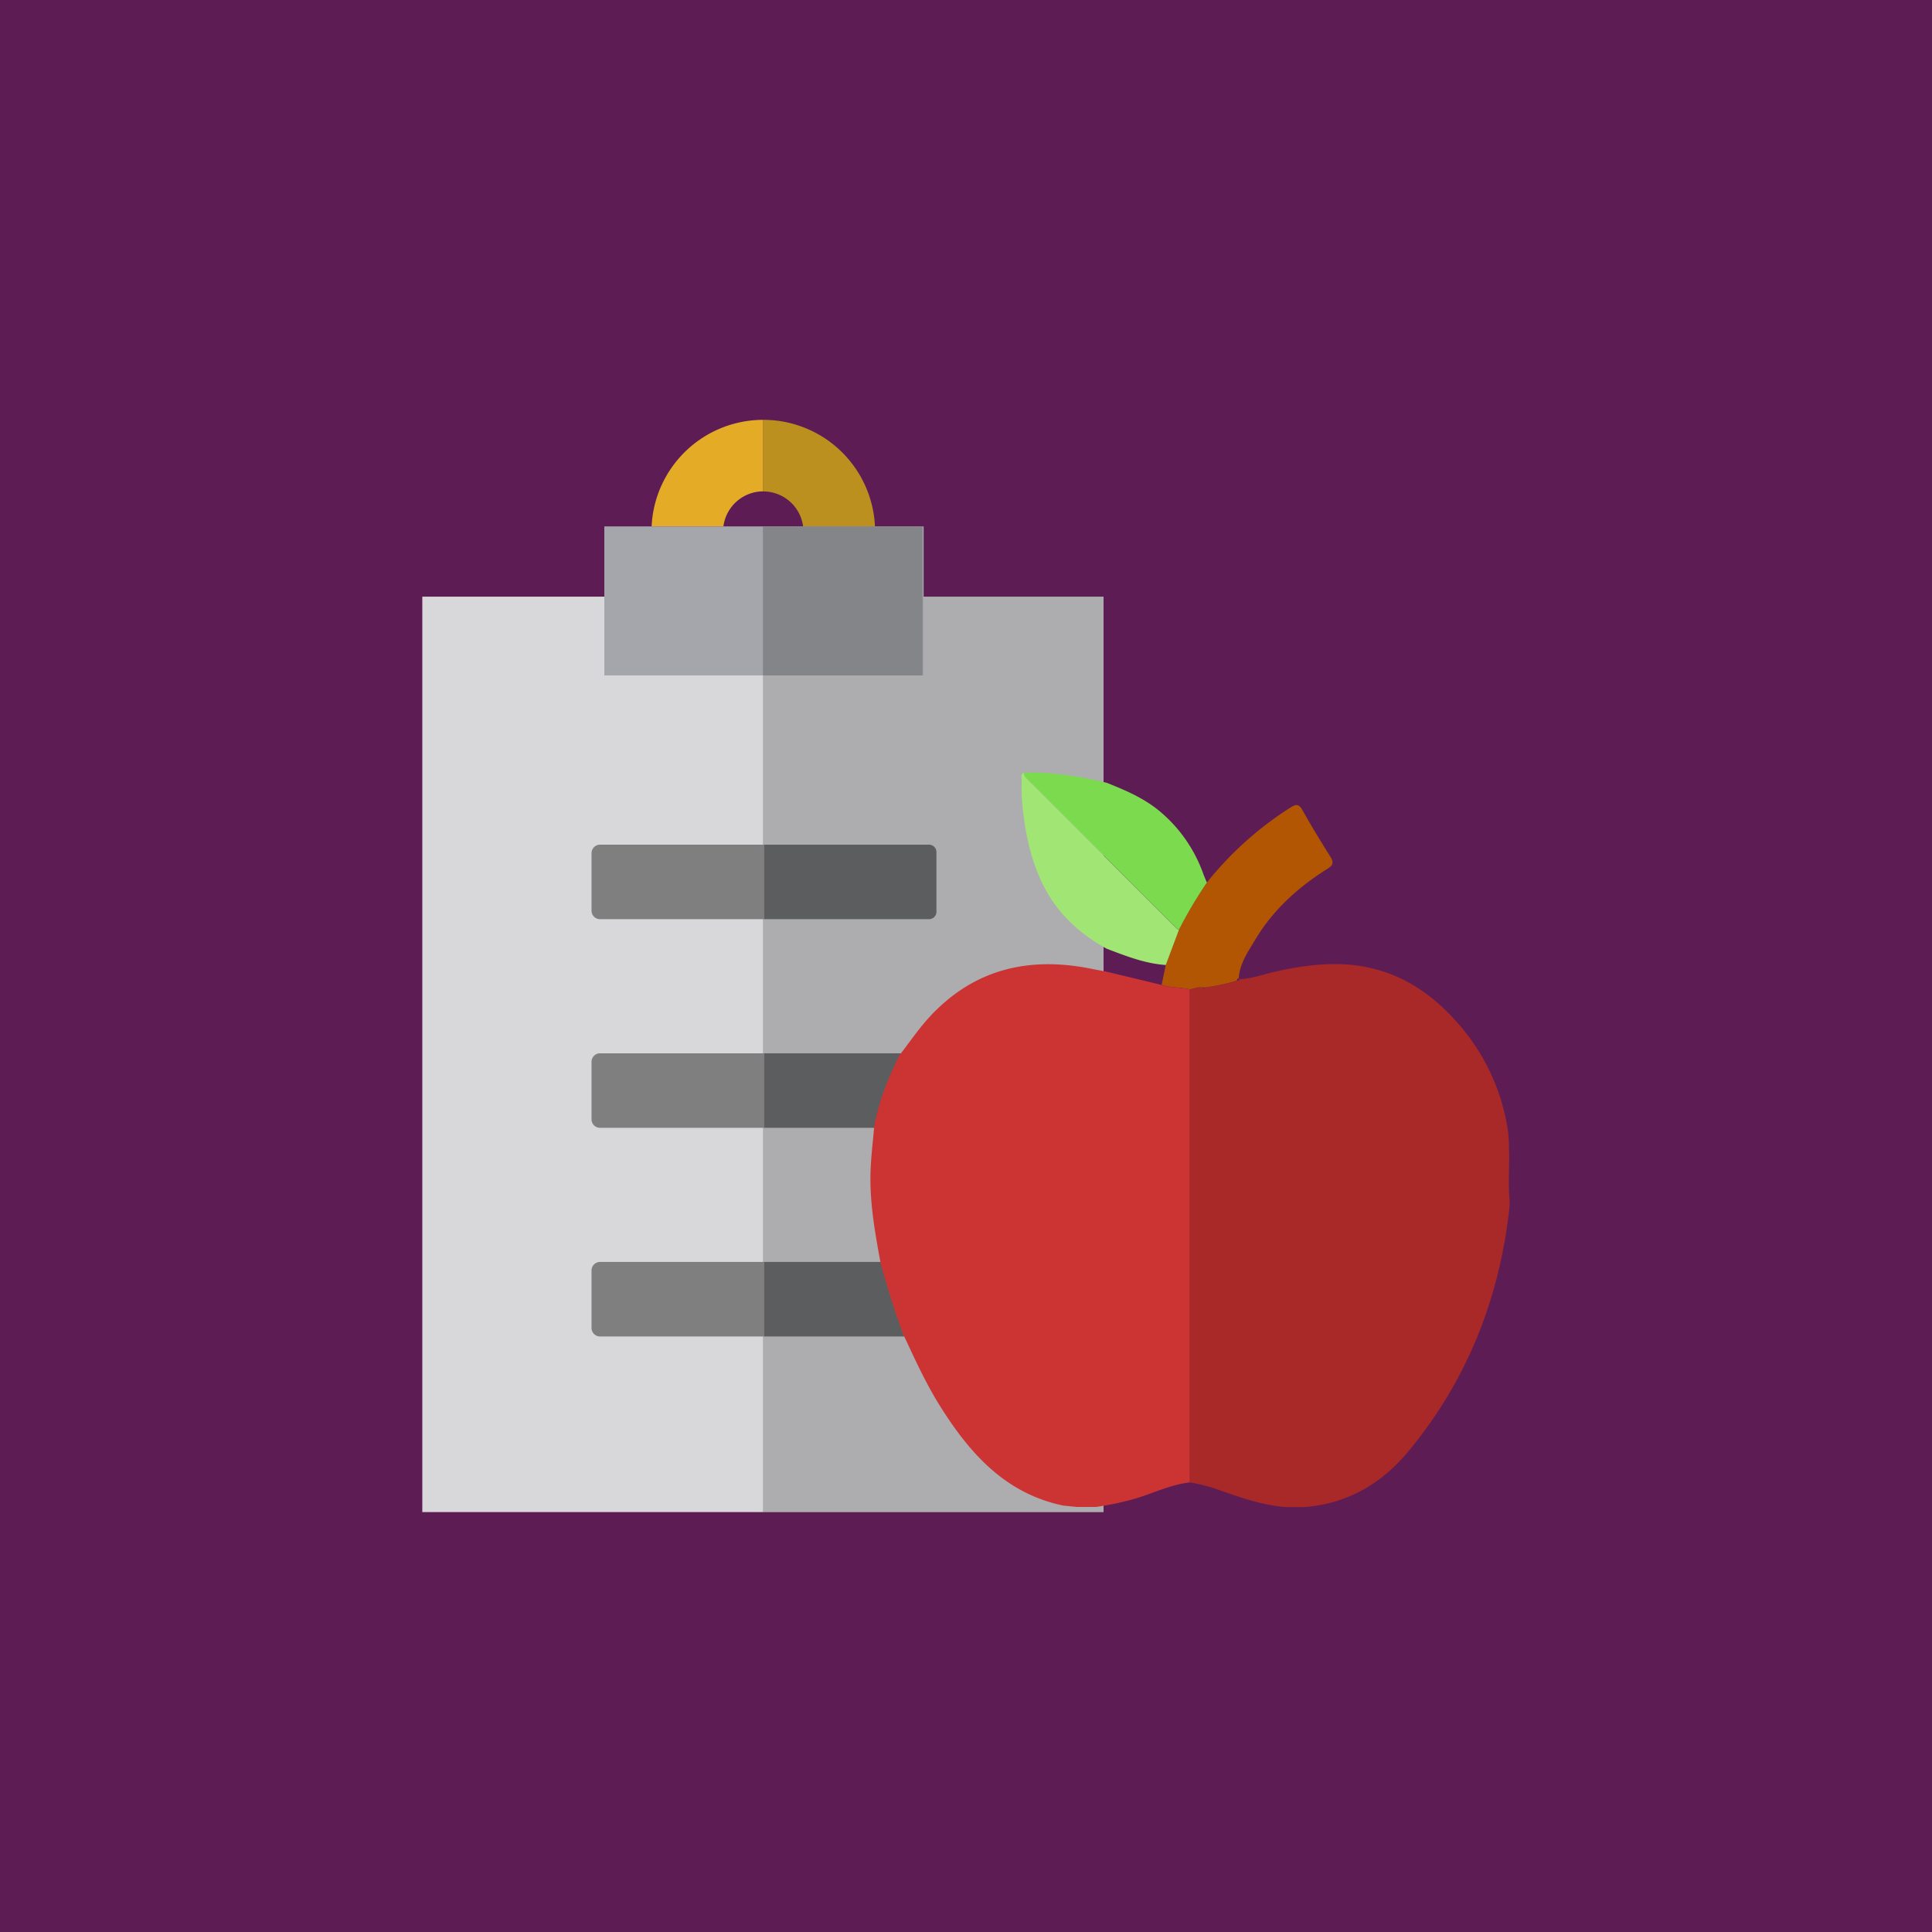 <svg xmlns="http://www.w3.org/2000/svg" viewBox="0 0 1040 1040"><defs><style>.cls-1{fill:#5e1c55;}.cls-2{fill:#d8d8db;}.cls-3{opacity:0.2;}.cls-4{fill:#e4ac26;}.cls-5{fill:#bb901f;}.cls-6{fill:#a5a6ab;}.cls-7{fill:#848589;}.cls-8{fill:#7f7f80;}.cls-9{fill:#5b5d5f;}.cls-10{fill:#a92828;}.cls-11{fill:#b35603;}.cls-12{fill:#7cda4f;}.cls-13{fill:#cc3434;}.cls-14{fill:#a1e574;}</style></defs><g id="Layer_2" data-name="Layer 2"><g id="Layer_1-2" data-name="Layer 1"><rect class="cls-1" width="1040" height="1040"/><rect class="cls-2" x="227.33" y="321.18" width="366.72" height="492.78"/><rect class="cls-3" x="410.69" y="321.18" width="183.36" height="492.78"/><path class="cls-4" d="M410.87,226a60.17,60.17,0,0,0-60.1,57.3h38.65a21.64,21.64,0,0,1,21.45-18.8"/><path class="cls-5" d="M410.87,264.54a21.64,21.64,0,0,1,21.44,18.8H471A60.17,60.17,0,0,0,410.87,226Z"/><rect class="cls-6" x="325.31" y="283.36" width="171.9" height="80.22"/><rect class="cls-7" x="410.69" y="283.36" width="85.95" height="80.22"/><path class="cls-8" d="M323,567a4.58,4.58,0,0,0-4.58,4.58v30.94a4.58,4.58,0,0,0,4.58,4.59h88.24V567Z"/><path class="cls-9" d="M411.26,567h88.83a4,4,0,0,1,4,4v32.11a4,4,0,0,1-4,4H411.26a0,0,0,0,1,0,0V567A0,0,0,0,1,411.26,567Z"/><path class="cls-8" d="M323,454.69a4.58,4.58,0,0,0-4.58,4.58v30.94A4.58,4.58,0,0,0,323,494.8h88.24V454.69Z"/><path class="cls-9" d="M411.26,454.69h88.83a4,4,0,0,1,4,4V490.8a4,4,0,0,1-4,4H411.26a0,0,0,0,1,0,0V454.69A0,0,0,0,1,411.26,454.69Z"/><path class="cls-8" d="M323,679.31a4.58,4.58,0,0,0-4.58,4.58v30.94a4.59,4.59,0,0,0,4.58,4.59h88.24V679.31Z"/><path class="cls-9" d="M411.26,679.31h88.83a4,4,0,0,1,4,4v32.11a4,4,0,0,1-4,4H411.26a0,0,0,0,1,0,0V679.31A0,0,0,0,1,411.26,679.31Z"/><path class="cls-10" d="M812.67,646.68c-.06,1.28-.11,2.56-.17,3.84-5.47,49-23,93-54.57,131-14.38,17.24-32.83,28-55.75,29.73H692.07c-13-1-25.12-5.41-37.26-9.68A86.5,86.5,0,0,0,640.5,798l0-265.34c2.28-.48,4.47-1.5,6.89-1,.35.56.69.54,1,0a106.82,106.82,0,0,0,17.43-3.7c.53-.14,1.45.11,1.06-1l-.09.09c6.91-.06,13.32-2.6,19.94-4.07,20.9-4.65,41.63-6.56,62.24,1.54,14.19,5.57,25.63,14.77,35.56,26a112.1,112.1,0,0,1,27.09,57.45,64.32,64.32,0,0,1,.66,8.52c0,1.81.09,3.61.13,5.41C812.42,630.13,811.86,638.41,812.67,646.68Z"/><path class="cls-11" d="M665.79,527.89a106.82,106.82,0,0,1-17.43,3.7,2.8,2.8,0,0,0-1,0c-2.42-.48-4.61.54-6.89,1-5-1.3-10.25-.71-15.16-2.45q1.13-5.4,2.24-10.81,3.53-9.42,7.07-18.85a233.11,233.11,0,0,1,15.06-25.43,182.67,182.67,0,0,1,44.89-40.28c3-1.92,4.54-2.2,6.51,1.29,4.76,8.47,9.81,16.79,15,25,2,3.14,1.59,4.66-1.52,6.61-15.53,9.76-29,21.85-38.54,37.63C672,512,667.25,518.64,666.76,527l.09-.09C665.7,526.39,666,527.36,665.79,527.89Z"/><path class="cls-12" d="M649.68,475.1a233.11,233.11,0,0,0-15.06,25.43,9.35,9.35,0,0,1-1.4-1q-39.94-39.9-79.86-79.81c-1.06-1.07-2.33-2-2.2-3.8,15.14-.43,29.94,1.93,44.6,5.46,10.24,4.08,20.32,8.37,28.89,15.63a78,78,0,0,1,23.07,33.34C648.31,472,649,473.53,649.68,475.1Z"/><path class="cls-13" d="M625.31,530.19c4.91,1.74,10.19,1.15,15.16,2.45l0,265.34c-10.11,1.15-19.23,5.63-28.81,8.57A162.17,162.17,0,0,1,590,811.2l-10.35,0-7.31-.74c-31.1-6.51-50.18-27.93-66.13-53.28-7.84-12.45-13.87-25.82-20.08-39.1-4.61-12.53-8.57-25.27-12.1-38.14-3.07-16.68-6.09-33.39-5.37-50.45.33-7.79,1.28-15.55,1.95-23.32,2.51-13.38,7.47-25.88,13.47-38,5.37-6.88,10.23-14.16,16.16-20.61,24.12-26.2,54-32.91,87.89-25.94,2.42.5,4.85.92,7.28,1.38Z"/><path class="cls-14" d="M551.16,416c-.13,1.77,1.14,2.73,2.2,3.8q39.93,39.92,79.86,79.81a9.35,9.35,0,0,0,1.4,1q-3.54,9.42-7.07,18.85c-11.19-.76-21.46-4.82-31.77-8.75-14.89-8.18-26.84-19.22-34.45-34.7-5.69-11.6-8.64-23.89-10.28-36.59A111.09,111.09,0,0,1,550,420C550,418.58,549.24,416.83,551.16,416Z"/></g></g></svg>